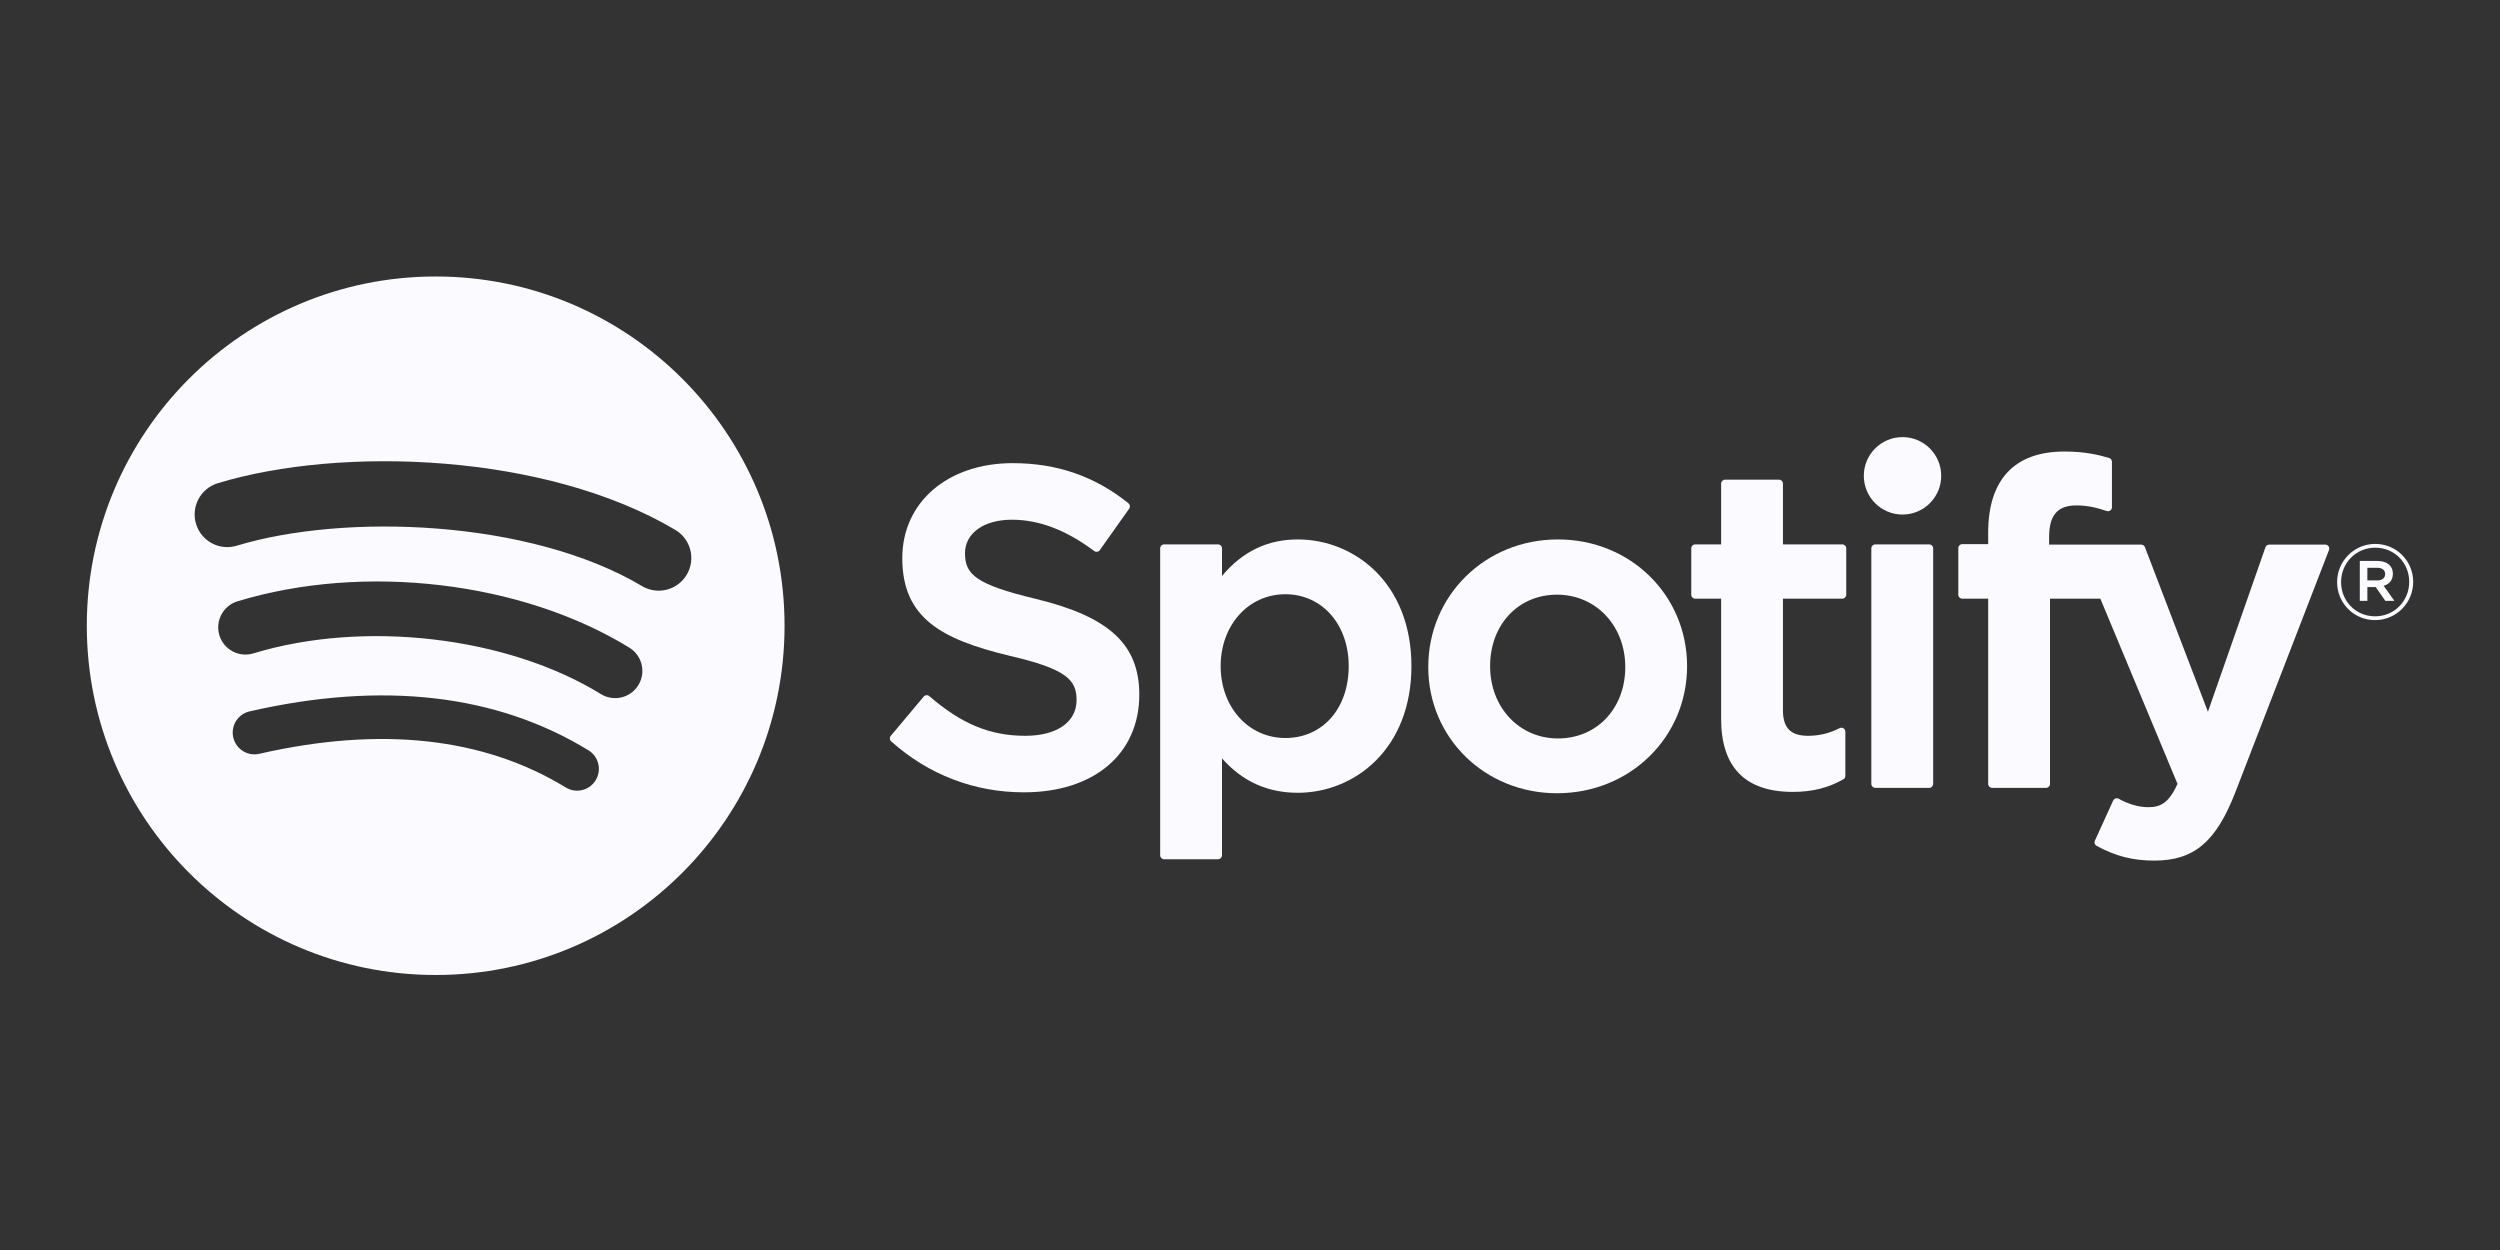 <?xml version="1.0" encoding="utf-8"?>
<svg xmlns="http://www.w3.org/2000/svg" width="200" height="100" viewBox="0 0 200 100" fill="none">
<rect x="0" y="0" width="200" height="100" fill="#333333" stroke="none"/>
<path d="M51.364 46.888C42.367 41.54 27.528 41.048 18.939 43.657C17.56 44.076 16.102 43.297 15.684 41.916C15.266 40.535 16.044 39.076 17.424 38.656C27.283 35.66 43.671 36.239 54.028 42.394C55.269 43.131 55.676 44.734 54.94 45.975C54.205 47.216 52.601 47.626 51.364 46.888ZM51.069 54.811C50.438 55.836 49.099 56.157 48.076 55.528C40.576 50.913 29.139 49.575 20.265 52.272C19.114 52.62 17.899 51.971 17.549 50.821C17.203 49.669 17.852 48.454 19 48.104C29.137 45.025 41.739 46.516 50.353 51.816C51.376 52.446 51.698 53.788 51.069 54.811ZM47.654 62.419C47.153 63.242 46.081 63.5 45.262 62.998C38.708 58.988 30.459 58.083 20.744 60.304C19.808 60.519 18.875 59.932 18.661 58.995C18.447 58.057 19.031 57.124 19.969 56.91C30.601 54.477 39.721 55.524 47.077 60.024C47.897 60.525 48.156 61.598 47.654 62.419ZM34.854 22.119C19.44 22.119 6.944 34.628 6.944 50.059C6.944 65.491 19.44 78 34.854 78C50.269 78 62.764 65.491 62.764 50.059C62.764 34.628 50.269 22.119 34.854 22.119Z" fill="#FBFBFF"/>
<path d="M82.877 47.913C78.058 46.762 77.2 45.955 77.2 44.258C77.2 42.655 78.708 41.577 80.95 41.577C83.123 41.577 85.277 42.396 87.536 44.082C87.605 44.133 87.69 44.154 87.775 44.14C87.859 44.128 87.933 44.082 87.983 44.012L90.336 40.691C90.432 40.555 90.406 40.366 90.276 40.261C87.587 38.102 84.56 37.052 81.021 37.052C75.818 37.052 72.183 40.177 72.183 44.65C72.183 49.447 75.319 51.145 80.736 52.455C85.348 53.519 86.126 54.41 86.126 56.002C86.126 57.767 84.552 58.864 82.019 58.864C79.207 58.864 76.912 57.915 74.346 55.69C74.282 55.636 74.195 55.61 74.114 55.615C74.029 55.622 73.952 55.661 73.898 55.726L71.26 58.87C71.149 59 71.163 59.195 71.291 59.308C74.277 61.977 77.95 63.386 81.913 63.386C87.52 63.386 91.143 60.319 91.143 55.572C91.143 51.561 88.748 49.342 82.877 47.913Z" fill="#FBFBFF"/>
<path d="M107.897 53.289C107.897 56.677 105.813 59.041 102.828 59.041C99.878 59.041 97.652 56.569 97.652 53.289C97.652 50.01 99.878 47.538 102.828 47.538C105.765 47.538 107.897 49.956 107.897 53.289ZM103.827 43.155C101.397 43.155 99.403 44.113 97.76 46.077V43.866C97.76 43.692 97.618 43.55 97.444 43.55H93.129C92.955 43.55 92.814 43.692 92.814 43.866V68.424C92.814 68.598 92.955 68.74 93.129 68.74H97.444C97.618 68.74 97.76 68.598 97.76 68.424V60.672C99.404 62.519 101.397 63.422 103.827 63.422C108.343 63.422 112.914 59.942 112.914 53.289C112.914 46.636 108.343 43.155 103.827 43.155Z" fill="#FBFBFF"/>
<path d="M124.633 59.076C121.539 59.076 119.208 56.588 119.208 53.289C119.208 49.977 121.459 47.573 124.561 47.573C127.674 47.573 130.022 50.06 130.022 53.361C130.022 56.674 127.755 59.076 124.633 59.076ZM124.633 43.155C118.817 43.155 114.261 47.638 114.261 53.361C114.261 59.023 118.786 63.459 124.561 63.459C130.397 63.459 134.967 58.991 134.967 53.289C134.967 47.606 130.429 43.155 124.633 43.155Z" fill="#FBFBFF"/>
<path d="M147.384 43.55H142.636V38.69C142.636 38.515 142.496 38.374 142.321 38.374H138.007C137.832 38.374 137.69 38.515 137.69 38.69V43.55H135.616C135.442 43.55 135.301 43.692 135.301 43.866V47.579C135.301 47.753 135.442 47.895 135.616 47.895H137.69V57.502C137.69 61.384 139.62 63.352 143.427 63.352C144.975 63.352 146.259 63.032 147.469 62.345C147.567 62.29 147.628 62.184 147.628 62.071V58.536C147.628 58.426 147.571 58.324 147.478 58.266C147.384 58.207 147.267 58.204 147.171 58.252C146.34 58.671 145.536 58.864 144.638 58.864C143.254 58.864 142.636 58.235 142.636 56.825V47.895H147.384C147.559 47.895 147.699 47.753 147.699 47.579V43.866C147.699 43.692 147.559 43.55 147.384 43.55Z" fill="#FBFBFF"/>
<path d="M163.928 43.569V42.972C163.928 41.216 164.601 40.433 166.109 40.433C167.009 40.433 167.731 40.612 168.54 40.882C168.64 40.913 168.744 40.898 168.825 40.838C168.908 40.778 168.955 40.682 168.955 40.581V36.941C168.955 36.802 168.866 36.679 168.732 36.638C167.878 36.383 166.784 36.122 165.146 36.122C161.16 36.122 159.054 38.369 159.054 42.617V43.531H156.981C156.807 43.531 156.664 43.673 156.664 43.847V47.579C156.664 47.753 156.807 47.895 156.981 47.895H159.054V62.713C159.054 62.887 159.195 63.029 159.369 63.029H163.683C163.858 63.029 164 62.887 164 62.713V47.895H168.028L174.2 62.709C173.499 64.265 172.81 64.575 171.87 64.575C171.109 64.575 170.309 64.347 169.49 63.899C169.413 63.857 169.322 63.85 169.239 63.876C169.157 63.905 169.087 63.966 169.052 64.046L167.59 67.258C167.52 67.41 167.58 67.588 167.726 67.667C169.252 68.495 170.631 68.848 172.334 68.848C175.52 68.848 177.281 67.362 178.834 63.365L186.32 44C186.357 43.903 186.346 43.793 186.286 43.706C186.227 43.621 186.131 43.569 186.027 43.569H181.535C181.4 43.569 181.28 43.654 181.236 43.781L176.634 56.939L171.594 43.772C171.548 43.65 171.43 43.569 171.299 43.569H163.928Z" fill="#FBFBFF"/>
<path d="M154.338 43.55H150.023C149.848 43.55 149.707 43.692 149.707 43.866V62.712C149.707 62.887 149.848 63.029 150.023 63.029H154.338C154.512 63.029 154.654 62.887 154.654 62.712V43.866C154.654 43.692 154.512 43.55 154.338 43.55Z" fill="#FBFBFF"/>
<path d="M152.202 34.968C150.493 34.968 149.105 36.354 149.105 38.065C149.105 39.777 150.493 41.164 152.202 41.164C153.91 41.164 155.296 39.777 155.296 38.065C155.296 36.354 153.91 34.968 152.202 34.968Z" fill="#FBFBFF"/>
<path d="M190.18 45.424H189.39V46.434H190.18C190.575 46.434 190.811 46.24 190.811 45.929C190.811 45.6 190.575 45.424 190.18 45.424ZM190.693 46.864L191.552 48.068H190.828L190.054 46.964H189.39V48.068H188.784V44.877H190.205C190.945 44.877 191.432 45.256 191.432 45.895C191.432 46.418 191.13 46.738 190.693 46.864ZM190.02 43.815C188.464 43.815 187.287 45.053 187.287 46.569C187.287 48.084 188.456 49.305 190.004 49.305C191.559 49.305 192.737 48.068 192.737 46.551C192.737 45.036 191.567 43.815 190.02 43.815ZM190.004 49.609C188.296 49.609 186.967 48.236 186.967 46.569C186.967 44.901 188.313 43.513 190.02 43.513C191.727 43.513 193.056 44.886 193.056 46.551C193.056 48.219 191.711 49.609 190.004 49.609Z" fill="#FBFBFF"/>
</svg>